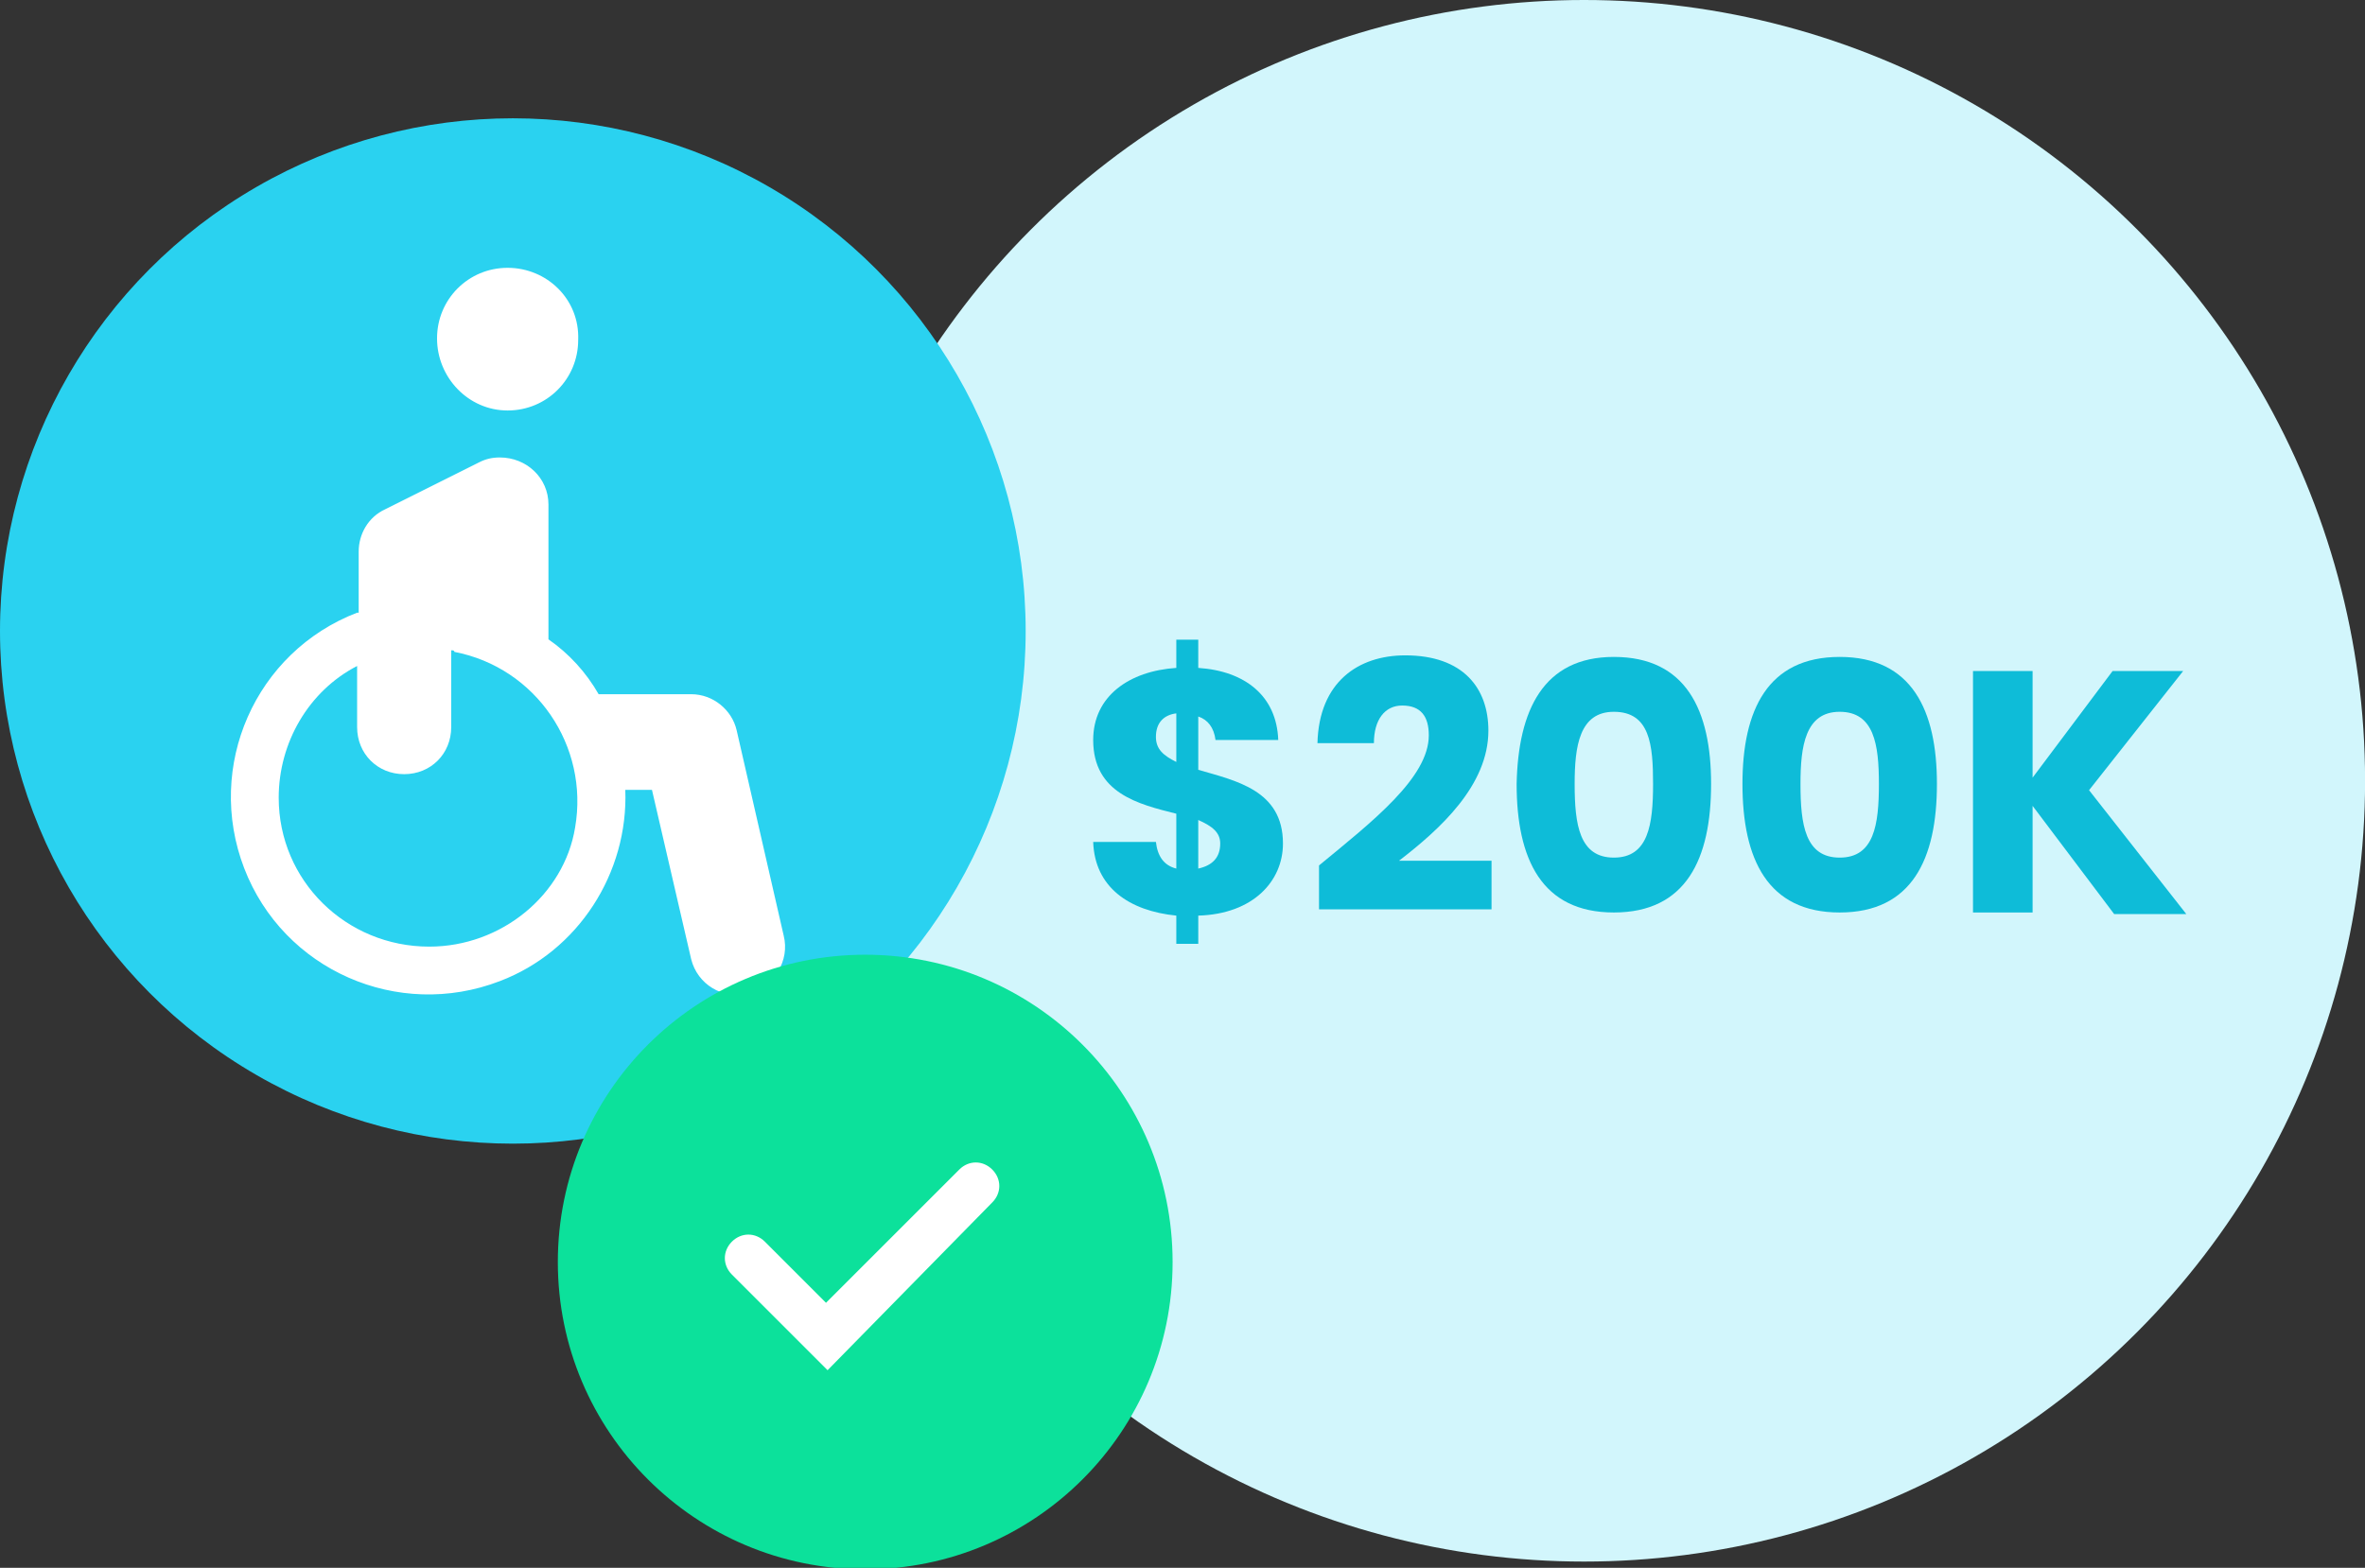 <?xml version="1.0" encoding="utf-8"?>
<!-- Generator: Adobe Illustrator 25.4.1, SVG Export Plug-In . SVG Version: 6.00 Build 0)  -->
<svg version="1.1" id="Layer_1" xmlns="http://www.w3.org/2000/svg" xmlns:xlink="http://www.w3.org/1999/xlink" x="0px" y="0px"
	 viewBox="0 0 150.8 100" style="enable-background:new 0 0 150.8 100;" xml:space="preserve">
<rect x="0" y="0" width="150.8" height="100" fill="#333333" stroke="none"/>
<style type="text/css">
	.st0{fill:#D2F6FC;}
	.st1{enable-background:new    ;}
	.st2{fill:#0EBCD8;}
	.st3{fill:#2AD2F0;}
	.st4{fill:#FFFFFF;}
	.st5{fill:#0CE19B;}
</style>
<g id="Group_28969" transform="translate(-135 -1439.695)">
	<g id="Group_28944" transform="translate(186.205 1439.695)">
		<g id="Group_28879" transform="translate(0)">
			<circle id="Ellipse_872" class="st0" cx="49.8" cy="49.8" r="49.8"/>
			<g class="st1">
				<path class="st2" d="M23.8,58.4c-3-0.3-5.2-1.8-5.3-4.7h4c0.1,0.9,0.5,1.5,1.3,1.7v-3.5c-2.4-0.6-5.3-1.3-5.3-4.7
					c0-2.8,2.3-4.4,5.3-4.6v-1.8h1.4v1.8c3,0.2,5,1.8,5.1,4.6h-4c-0.1-0.8-0.5-1.3-1.1-1.5v3.4c2.4,0.7,5.4,1.3,5.4,4.7
					c0,2.4-1.9,4.5-5.4,4.6v1.8h-1.4V58.4z M23.8,48.6v-3.1c-0.8,0.1-1.3,0.6-1.3,1.5C22.5,47.8,23,48.2,23.8,48.6z M25.2,52.3v3.1
					c0.9-0.2,1.4-0.7,1.4-1.6C26.6,53.1,26.1,52.7,25.2,52.3z"/>
				<path class="st2" d="M32.9,55.2c3.4-2.8,7-5.6,7-8.3c0-1.2-0.5-1.9-1.7-1.9c-1.1,0-1.8,0.9-1.8,2.4h-3.6
					c0.1-3.9,2.6-5.6,5.6-5.6c3.7,0,5.3,2.1,5.3,4.8c0,3.5-3.1,6.3-5.7,8.3h5.9V58h-11V55.2z"/>
				<path class="st2" d="M51.7,41.9c4.6,0,6.2,3.4,6.2,8.1c0,4.8-1.6,8.2-6.2,8.2c-4.6,0-6.2-3.4-6.2-8.2
					C45.6,45.3,47.2,41.9,51.7,41.9z M51.7,45.4c-2.2,0-2.5,2.2-2.5,4.6c0,2.6,0.3,4.7,2.5,4.7c2.2,0,2.5-2.1,2.5-4.7
					C54.2,47.5,54,45.4,51.7,45.4z"/>
				<path class="st2" d="M66.1,41.9c4.6,0,6.2,3.4,6.2,8.1c0,4.8-1.6,8.2-6.2,8.2c-4.6,0-6.2-3.4-6.2-8.2
					C59.9,45.3,61.5,41.9,66.1,41.9z M66.1,45.4c-2.2,0-2.5,2.2-2.5,4.6c0,2.6,0.3,4.7,2.5,4.7s2.5-2.1,2.5-4.7
					C68.6,47.5,68.3,45.4,66.1,45.4z"/>
				<path class="st2" d="M78.4,51.4v6.8h-3.8V42.8h3.8v6.8l5.1-6.8H88l-6,7.6l6.2,7.9h-4.6L78.4,51.4z"/>
			</g>
		</g>
	</g>
	<g id="Group_28947" transform="translate(135 1447.24)">
		<circle id="Ellipse_888" class="st3" cx="32.7" cy="32.7" r="32.7"/>
		<g id="Group_28946" transform="translate(14.771 9.537)">
			<g id="Group_25579" transform="translate(0 12.096)">
				<g id="Group_25578">
					<path id="Path_28309" class="st4" d="M35.2,30.5l-3-13.1c-0.3-1.3-1.5-2.3-2.9-2.3h-5.9c-0.8-1.4-1.9-2.6-3.2-3.5V3
						c0-1.7-1.4-3-3.1-3c-0.5,0-0.9,0.1-1.3,0.3l-6,3C8.7,3.8,8.1,4.9,8.1,6v3.9c0,0,0,0-0.1,0c-6.5,2.5-9.7,9.8-7.2,16.3
						s9.8,9.7,16.3,7.2c5-1.9,8.2-6.9,8-12.2h1.7L29.3,32c0.4,1.6,2,2.6,3.7,2.2C34.6,33.7,35.6,32.1,35.2,30.5L35.2,30.5z
						 M12.6,31.2C7.3,31.2,3,27,3,21.7c0-3.5,1.9-6.8,5-8.4v3.9c0,1.7,1.3,3,3,3c1.7,0,3-1.3,3-3c0,0,0,0,0,0v-4.9
						c0.1,0,0.2,0,0.2,0.1c5.2,1,8.6,6,7.7,11.2C21.2,27.9,17.2,31.2,12.6,31.2L12.6,31.2z"/>
				</g>
			</g>
			<g id="Group_25581" transform="translate(13.096)">
				<g id="Group_25580">
					<path id="Path_28310" class="st4" d="M4.5,0C2,0,0,2,0,4.5C0,7,2,9.1,4.5,9.1c2.5,0,4.5-2,4.5-4.5C9.1,2,7,0,4.5,0z"/>
				</g>
			</g>
		</g>
	</g>
	<g id="Group_25587" transform="translate(170.569 1500.59)">
		<circle id="Ellipse_37" class="st5" cx="19.6" cy="19.6" r="19.6"/>
		<path class="st4" d="M17.2,26.5l-6.1-6.1c-0.6-0.6-0.6-1.5,0-2.1s1.5-0.6,2.1,0l3.9,3.9l8.5-8.5c0.6-0.6,1.5-0.6,2.1,0
			s0.6,1.5,0,2.1L17.2,26.5z"/>
	</g>
</g>
</svg>
